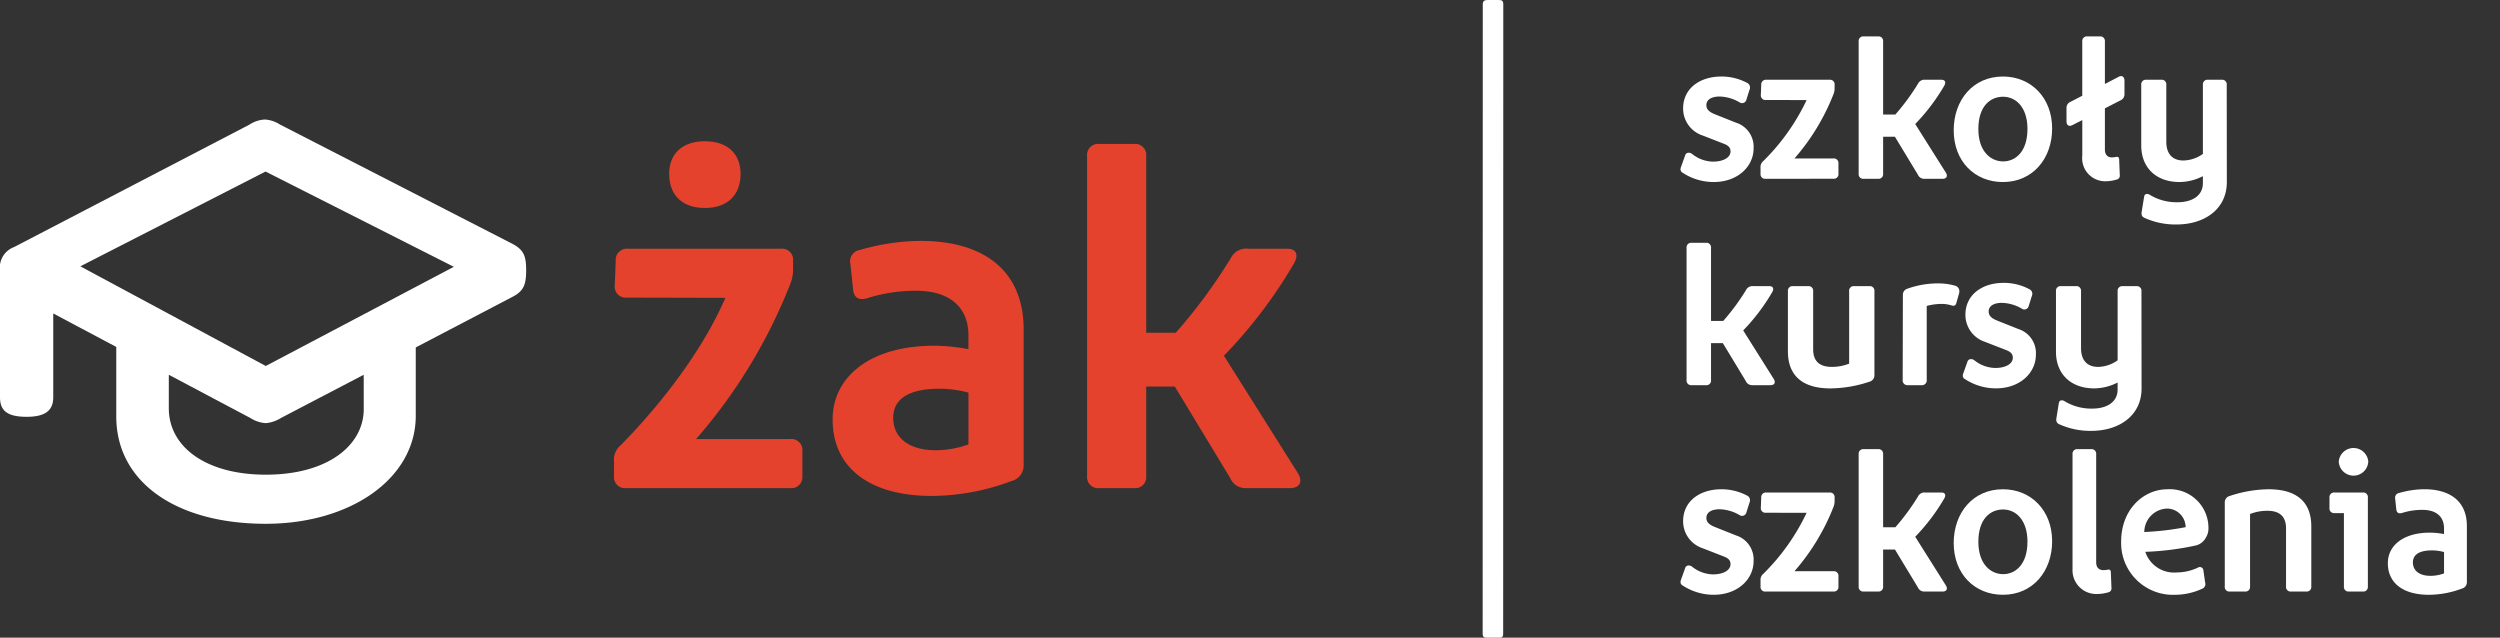 <svg id="LOGO" xmlns="http://www.w3.org/2000/svg" xmlns:xlink="http://www.w3.org/1999/xlink" width="301.975" height="77.027" viewBox="0 0 301.975 77.027">
  <rect x="0" y="0" width="301.975" height="77.027" fill="#333333" stroke="none"/>
  <defs>
    <clipPath id="clip-path">
      <rect id="Rectangle_2" data-name="Rectangle 2" width="301.975" height="77.027" fill="none"/>
    </clipPath>
  </defs>
  <g id="Logo-2" data-name="Logo" transform="translate(0 0)" clip-path="url(#clip-path)">
    <path id="Path_1" data-name="Path 1" d="M61.844,36.84c1.416.738,1.711,1.475,1.711,3.217,0,1.8-.324,2.537-1.711,3.245L50.219,49.38v8.261c0,7.554-7.848,13.042-18.117,13.042-10.917,0-18.057-5.1-18.057-12.953V49.321L6.432,45.279V55.4c0,1.652-1.033,2.36-3.216,2.36C.914,57.76,0,57.051,0,55.4V40.085a2.643,2.643,0,0,1,1.711-2.832L30.125,22.471a3.745,3.745,0,0,1,1.888-.62,3.838,3.838,0,0,1,1.829.62ZM32.1,51.622,54.821,39.643,32.073,28.136,9.707,39.584Zm11.832,1.062-10,5.222a4.136,4.136,0,0,1-1.829.62,3.881,3.881,0,0,1-1.858-.62l-9.855-5.222v4.042c0,4.691,4.515,8.025,11.714,8.025,7.524,0,11.832-3.57,11.832-7.937Z" transform="translate(0 -7.415)" fill="#fff"/>
    <path id="Path_2" data-name="Path 2" d="M113.74,67.725a1.337,1.337,0,0,1-1.475-1.475V64.538a2.281,2.281,0,0,1,.856-2.036c5.518-5.635,10.091-11.979,12.6-17.762l-11.891-.03a1.324,1.324,0,0,1-1.475-1.475l.118-2.95a1.35,1.35,0,0,1,1.475-1.476h18.471a1.337,1.337,0,0,1,1.475,1.476v.973a4.724,4.724,0,0,1-.384,1.919,64.081,64.081,0,0,1-11.33,18.618h11.36a1.337,1.337,0,0,1,1.475,1.475v2.98a1.337,1.337,0,0,1-1.475,1.475Zm5.193-37.974c0-2.449,1.623-3.924,4.308-3.924s4.308,1.475,4.308,3.924c0,2.626-1.623,4.131-4.308,4.131s-4.308-1.5-4.308-4.131" transform="translate(-38.098 -8.764)" fill="#e5422e"/>
    <path id="Path_3" data-name="Path 3" d="M175.307,54.759V71.046a1.938,1.938,0,0,1-1.475,2.006,27.7,27.7,0,0,1-9.619,1.8c-7.495,0-11.98-3.393-11.98-9.235,0-5.046,4.367-8.911,12.334-8.911a24.075,24.075,0,0,1,4.072.414V55.437c0-3.246-2.125-5.37-6.314-5.37a19.6,19.6,0,0,0-5.872.885,2.324,2.324,0,0,1-.678.118c-.59,0-.974-.354-1.062-1.092l-.324-3.1a1.4,1.4,0,0,1,1.151-1.741,27.125,27.125,0,0,1,7.288-1.092c7.938,0,12.482,3.807,12.482,10.711m-6.669,13.868V62.371a13.958,13.958,0,0,0-3.482-.472c-3.63,0-5.606,1.181-5.606,3.511,0,2.479,1.977,3.924,5.134,3.924a11.778,11.778,0,0,0,3.954-.708" transform="translate(-51.661 -14.948)" fill="#e5422e"/>
    <path id="Path_4" data-name="Path 4" d="M224.23,66.091c.62,1,.236,1.8-.974,1.8h-5.282a1.98,1.98,0,0,1-1.918-1.21l-6.7-11.064h-3.453v10.8a1.337,1.337,0,0,1-1.475,1.475h-4.19a1.337,1.337,0,0,1-1.475-1.475V27.792a1.337,1.337,0,0,1,1.475-1.475h4.19a1.337,1.337,0,0,1,1.475,1.475V49.125h3.571a64.184,64.184,0,0,0,6.639-9,2.082,2.082,0,0,1,2.124-1.151h4.692c1.062,0,1.445.678.826,1.771A57.921,57.921,0,0,1,215.289,51.9Z" transform="translate(-67.453 -8.931)" fill="#e5422e"/>
    <path id="Path_5" data-name="Path 5" d="M307.514,25.612a.466.466,0,0,1-.256-.4.953.953,0,0,1,.073-.33l.488-1.367a.43.43,0,0,1,.427-.318.665.665,0,0,1,.415.147,4.149,4.149,0,0,0,2.514.928c1.282,0,2.125-.513,2.125-1.233,0-.415-.207-.7-.806-.928l-2.539-.989a3.429,3.429,0,0,1-2.381-3.271c0-2.466,2.076-3.858,4.6-3.858a6.521,6.521,0,0,1,3.089.745.628.628,0,0,1,.33.854l-.379,1.208a.534.534,0,0,1-.83.306,5.019,5.019,0,0,0-2.4-.7c-.94,0-1.6.354-1.6,1.038,0,.464.256.793,1.013,1.1l2.576,1.025a3.05,3.05,0,0,1,2.112,3.113c0,2.161-1.9,4.053-4.822,4.053a6.817,6.817,0,0,1-3.748-1.123" transform="translate(-104.27 -4.748)" fill="#fff"/>
    <path id="Path_6" data-name="Path 6" d="M322.5,26.546a.553.553,0,0,1-.61-.61v-.708a.943.943,0,0,1,.354-.842,25.857,25.857,0,0,0,5.212-7.349l-4.92-.012a.548.548,0,0,1-.61-.61l.049-1.221a.559.559,0,0,1,.61-.61h7.642a.553.553,0,0,1,.61.61v.4a1.955,1.955,0,0,1-.159.793,26.507,26.507,0,0,1-4.687,7.7h4.7a.553.553,0,0,1,.61.61v1.233a.553.553,0,0,1-.61.61Z" transform="translate(-109.235 -4.949)" fill="#fff"/>
    <path id="Path_7" data-name="Path 7" d="M350.362,23.111c.256.415.1.745-.4.745h-2.185a.819.819,0,0,1-.793-.5l-2.771-4.578h-1.428v4.468a.553.553,0,0,1-.61.61h-1.734a.553.553,0,0,1-.61-.61V7.265a.553.553,0,0,1,.61-.61h1.734a.553.553,0,0,1,.61.61v8.826h1.477A26.467,26.467,0,0,0,347,12.368a.863.863,0,0,1,.879-.476h1.941c.44,0,.6.281.342.733a24,24,0,0,1-3.5,4.615Z" transform="translate(-115.323 -2.258)" fill="#fff"/>
    <path id="Path_8" data-name="Path 8" d="M357.21,20.486c0-3.638,2.319-6.495,5.945-6.495,3.406,0,5.945,2.564,5.945,6.275,0,3.614-2.32,6.47-5.945,6.47-3.406,0-5.945-2.5-5.945-6.25m8.911-.147c0-2.7-1.453-3.906-2.943-3.906-1.55,0-2.99,1.123-2.99,3.906,0,2.7,1.489,3.906,3,3.906,1.477,0,2.93-1.172,2.93-3.906" transform="translate(-121.222 -4.748)" fill="#fff"/>
    <path id="Path_9" data-name="Path 9" d="M384.125,11.538c.415-.22.708,0,.708.464v1.636a.778.778,0,0,1-.464.733l-1.9.976v4.969c0,.635.33.952.83.952a2.731,2.731,0,0,0,.55-.061c.207-.036.33.061.342.293l.073,1.88a.484.484,0,0,1-.4.573,4.612,4.612,0,0,1-1.294.2,2.783,2.783,0,0,1-2.832-3.1V16.763l-1.2.61c-.416.219-.708,0-.708-.464V15.3a.777.777,0,0,1,.464-.732l1.441-.745V7.265a.553.553,0,0,1,.61-.61h1.514a.553.553,0,0,1,.61.61V12.4Z" transform="translate(-128.218 -2.258)" fill="#fff"/>
    <path id="Path_10" data-name="Path 10" d="M401.836,26.949c0,3.235-2.661,5.115-6.079,5.115a9.113,9.113,0,0,1-3.858-.793c-.317-.146-.415-.366-.342-.781l.281-1.734c.037-.256.159-.379.354-.379a.653.653,0,0,1,.367.122,6.19,6.19,0,0,0,3.308.879c1.831,0,3.077-.818,3.077-2.307v-.842a6.342,6.342,0,0,1-2.82.708c-2.8,0-4.626-1.708-4.626-4.419V15.192a.553.553,0,0,1,.61-.61h1.807a.553.553,0,0,1,.61.61v6.873c0,1.489.756,2.271,2.075,2.271a4.218,4.218,0,0,0,2.344-.794v-8.35a.553.553,0,0,1,.61-.61h1.66a.553.553,0,0,1,.61.61Z" transform="translate(-132.857 -4.949)" fill="#fff"/>
    <path id="Path_11" data-name="Path 11" d="M318.9,60.844c.256.415.1.745-.4.745h-2.185a.819.819,0,0,1-.793-.5L312.75,56.51h-1.428v4.468a.553.553,0,0,1-.61.61h-1.734a.553.553,0,0,1-.61-.61V45a.553.553,0,0,1,.61-.61h1.734a.553.553,0,0,1,.61.61v8.826H312.8a26.465,26.465,0,0,0,2.746-3.723.863.863,0,0,1,.879-.476h1.941c.44,0,.6.281.342.733a24,24,0,0,1-3.5,4.615Z" transform="translate(-104.647 -15.063)" fill="#fff"/>
    <path id="Path_12" data-name="Path 12" d="M336.735,52.315a.553.553,0,0,1,.61.61V63.033a.8.8,0,0,1-.61.83,15.224,15.224,0,0,1-4.7.805c-3.431,0-5.14-1.587-5.14-4.48V52.925a.553.553,0,0,1,.61-.61h1.831a.553.553,0,0,1,.61.61v7.032c0,1.331.684,2.111,2.234,2.111a5.575,5.575,0,0,0,2.112-.39V52.925a.553.553,0,0,1,.61-.61Z" transform="translate(-110.934 -17.753)" fill="#fff"/>
    <path id="Path_13" data-name="Path 13" d="M348.54,64.109a.586.586,0,0,1-.659-.671l.024-10.206a.756.756,0,0,1,.525-.769,10.957,10.957,0,0,1,3.748-.647,7.282,7.282,0,0,1,2,.269.684.684,0,0,1,.549.683.931.931,0,0,1-.036.257l-.33,1.159c-.061.22-.159.33-.366.33a.7.7,0,0,1-.244-.049,4.014,4.014,0,0,0-1.148-.171,7.111,7.111,0,0,0-1.819.244v8.9a.587.587,0,0,1-.659.671Z" transform="translate(-118.056 -17.584)" fill="#fff"/>
    <path id="Path_14" data-name="Path 14" d="M359.128,63.345a.466.466,0,0,1-.256-.4.951.951,0,0,1,.073-.33l.488-1.367a.43.43,0,0,1,.427-.318.665.665,0,0,1,.415.147A4.149,4.149,0,0,0,362.79,62c1.282,0,2.125-.513,2.125-1.233,0-.415-.207-.7-.806-.928l-2.539-.989a3.429,3.429,0,0,1-2.381-3.271c0-2.466,2.076-3.858,4.6-3.858a6.521,6.521,0,0,1,3.089.745.628.628,0,0,1,.33.854l-.379,1.208a.534.534,0,0,1-.83.306,5.019,5.019,0,0,0-2.4-.7c-.94,0-1.6.354-1.6,1.038,0,.464.256.793,1.013,1.1l2.576,1.025a3.05,3.05,0,0,1,2.112,3.113c0,2.161-1.9,4.053-4.822,4.053a6.817,6.817,0,0,1-3.748-1.123" transform="translate(-121.786 -17.553)" fill="#fff"/>
    <path id="Path_15" data-name="Path 15" d="M386.245,64.682c0,3.235-2.661,5.115-6.079,5.115A9.113,9.113,0,0,1,376.308,69c-.317-.146-.415-.366-.342-.781l.281-1.734c.037-.256.159-.379.354-.379a.654.654,0,0,1,.367.122,6.19,6.19,0,0,0,3.308.879c1.831,0,3.077-.818,3.077-2.307v-.842a6.342,6.342,0,0,1-2.82.708c-2.8,0-4.626-1.708-4.626-4.419V52.925a.553.553,0,0,1,.61-.61h1.807a.553.553,0,0,1,.61.61V59.8c0,1.489.756,2.271,2.075,2.271a4.218,4.218,0,0,0,2.344-.794v-8.35a.553.553,0,0,1,.61-.61h1.66a.553.553,0,0,1,.61.61Z" transform="translate(-127.566 -17.753)" fill="#fff"/>
    <path id="Path_16" data-name="Path 16" d="M307.514,101.078a.466.466,0,0,1-.256-.4.953.953,0,0,1,.073-.33l.488-1.367a.43.43,0,0,1,.427-.318.665.665,0,0,1,.415.147,4.149,4.149,0,0,0,2.514.928c1.282,0,2.125-.513,2.125-1.233,0-.415-.207-.7-.806-.928l-2.539-.989a3.429,3.429,0,0,1-2.381-3.272c0-2.466,2.076-3.858,4.6-3.858a6.521,6.521,0,0,1,3.089.745.628.628,0,0,1,.33.854l-.379,1.208a.534.534,0,0,1-.83.306,5.019,5.019,0,0,0-2.4-.7c-.94,0-1.6.354-1.6,1.038,0,.464.256.793,1.013,1.1l2.576,1.025a3.05,3.05,0,0,1,2.112,3.113c0,2.161-1.9,4.053-4.822,4.053a6.817,6.817,0,0,1-3.748-1.123" transform="translate(-104.27 -30.358)" fill="#fff"/>
    <path id="Path_17" data-name="Path 17" d="M322.5,102.012a.553.553,0,0,1-.61-.61v-.708a.943.943,0,0,1,.354-.842,25.857,25.857,0,0,0,5.212-7.349l-4.92-.012a.548.548,0,0,1-.61-.61l.049-1.221a.559.559,0,0,1,.61-.61h7.642a.553.553,0,0,1,.61.61v.4a1.955,1.955,0,0,1-.159.793,26.507,26.507,0,0,1-4.687,7.7h4.7a.553.553,0,0,1,.61.61V101.4a.553.553,0,0,1-.61.61Z" transform="translate(-109.235 -30.558)" fill="#fff"/>
    <path id="Path_18" data-name="Path 18" d="M350.362,98.576c.256.415.1.745-.4.745h-2.185a.819.819,0,0,1-.793-.5l-2.771-4.578h-1.428V98.71a.553.553,0,0,1-.61.61h-1.734a.553.553,0,0,1-.61-.61V82.73a.553.553,0,0,1,.61-.61h1.734a.553.553,0,0,1,.61.61v8.826h1.477A26.467,26.467,0,0,0,347,87.833a.863.863,0,0,1,.879-.476h1.941c.44,0,.6.281.342.733a24,24,0,0,1-3.5,4.615Z" transform="translate(-115.323 -27.868)" fill="#fff"/>
    <path id="Path_19" data-name="Path 19" d="M357.21,95.951c0-3.638,2.319-6.495,5.945-6.495,3.406,0,5.945,2.564,5.945,6.275,0,3.614-2.32,6.47-5.945,6.47-3.406,0-5.945-2.5-5.945-6.25m8.911-.147c0-2.7-1.453-3.906-2.943-3.906-1.55,0-2.99,1.123-2.99,3.906,0,2.7,1.489,3.906,3,3.906,1.477,0,2.93-1.172,2.93-3.906" transform="translate(-121.222 -30.358)" fill="#fff"/>
    <path id="Path_20" data-name="Path 20" d="M378.935,96.514V82.731a.553.553,0,0,1,.61-.61h1.636a.553.553,0,0,1,.61.61v13.05c0,.635.33.953.879.953a2.684,2.684,0,0,0,.55-.061c.207-.036.33.061.342.293l.073,1.88a.485.485,0,0,1-.4.574,4.634,4.634,0,0,1-1.294.195,2.868,2.868,0,0,1-3-3.1" transform="translate(-128.594 -27.868)" fill="#fff"/>
    <path id="Path_21" data-name="Path 21" d="M396.841,96.244a34.048,34.048,0,0,1-6.1.77,3.664,3.664,0,0,0,3.809,2.49,6.05,6.05,0,0,0,2.526-.573.433.433,0,0,1,.684.342l.207,1.441a.6.6,0,0,1-.354.756,7.856,7.856,0,0,1-3.283.733,6.261,6.261,0,0,1-6.507-6.409c0-3.955,2.747-6.336,5.578-6.336a4.673,4.673,0,0,1,4.969,4.736,2.073,2.073,0,0,1-.317,1.111,1.865,1.865,0,0,1-1.209.939m-1.233-2.209a2.256,2.256,0,0,0-2.222-2.246,2.849,2.849,0,0,0-2.771,2.832,34.2,34.2,0,0,0,4.993-.586" transform="translate(-131.61 -30.358)" fill="#fff"/>
    <path id="Path_22" data-name="Path 22" d="M407.384,101.811a.554.554,0,0,1-.611-.61V91.093a.8.8,0,0,1,.611-.83,15.2,15.2,0,0,1,4.7-.806c3.431,0,5.14,1.587,5.14,4.48V101.2a.553.553,0,0,1-.61.61h-1.831a.554.554,0,0,1-.611-.61V94.169c0-1.331-.684-2.112-2.234-2.112a5.581,5.581,0,0,0-2.112.39V101.2a.553.553,0,0,1-.61.61Z" transform="translate(-138.042 -30.358)" fill="#fff"/>
    <path id="Path_23" data-name="Path 23" d="M428.268,99.252a.553.553,0,0,1-.61-.61V89.779h-1.135a.553.553,0,0,1-.61-.61V87.9a.553.553,0,0,1,.61-.61h3.418a.553.553,0,0,1,.61.61V98.642a.553.553,0,0,1-.61.61Zm-1.233-15.711a1.79,1.79,0,0,1,3.565,0,1.784,1.784,0,0,1-3.565,0" transform="translate(-144.536 -27.799)" fill="#fff"/>
    <path id="Path_24" data-name="Path 24" d="M446.134,93.888v6.739a.8.8,0,0,1-.61.83,11.461,11.461,0,0,1-3.98.745c-3.1,0-4.956-1.4-4.956-3.821,0-2.088,1.806-3.686,5.1-3.686a9.979,9.979,0,0,1,1.685.17v-.7c0-1.342-.879-2.222-2.613-2.222a8.115,8.115,0,0,0-2.429.366.948.948,0,0,1-.281.049c-.244,0-.4-.146-.439-.451l-.134-1.282a.579.579,0,0,1,.476-.72,11.238,11.238,0,0,1,3.015-.452c3.284,0,5.164,1.575,5.164,4.432m-2.759,5.738V97.038a5.767,5.767,0,0,0-1.441-.2c-1.5,0-2.319.488-2.319,1.453,0,1.025.817,1.623,2.124,1.623a4.871,4.871,0,0,0,1.636-.293" transform="translate(-148.159 -30.358)" fill="#fff"/>
    <path id="Path_25" data-name="Path 25" d="M271.7,77.027c-.392,0-.613-.023-.613-.488L271.1.525c0-.416.207-.525.6-.525h1.333c.392,0,.545.109.545.525l-.014,76.026c0,.488-.221.476-.613.476Z" transform="translate(-91.996 0)" fill="#fff"/>
  </g>
</svg>
